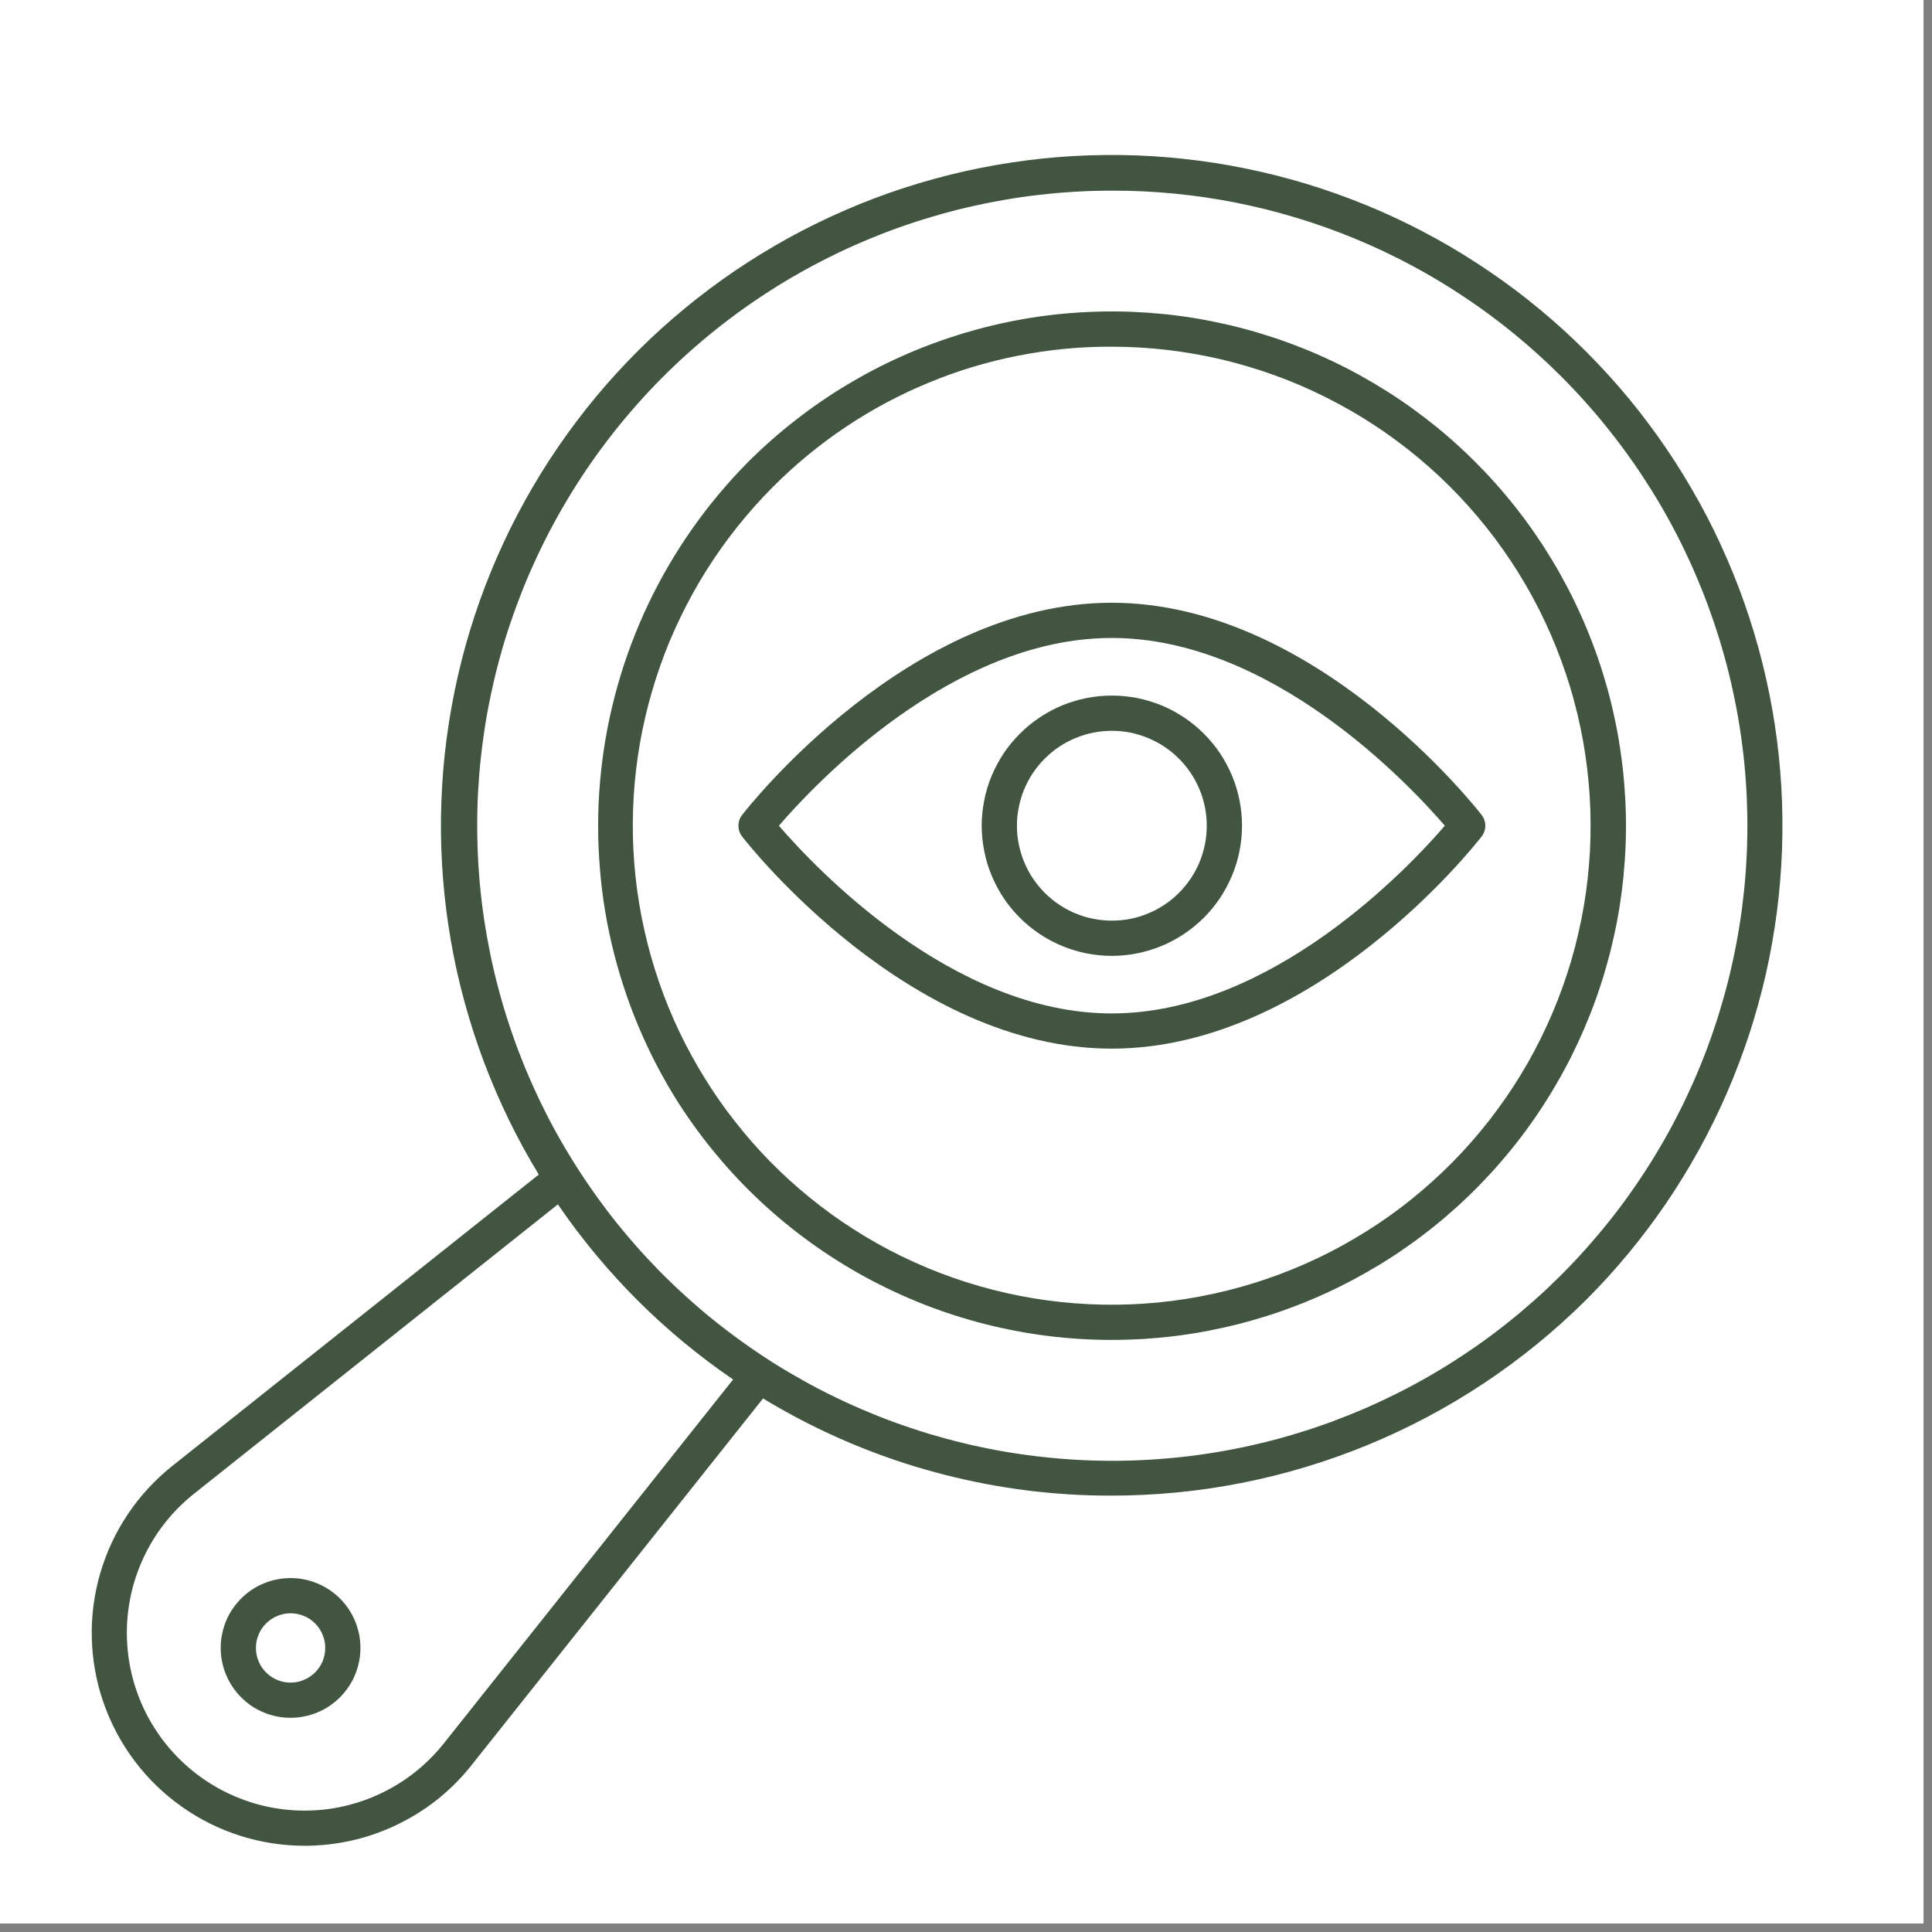 <svg xmlns="http://www.w3.org/2000/svg" xmlns:xlink="http://www.w3.org/1999/xlink" width="150" zoomAndPan="magnify" viewBox="0 0 112.5 112.5" height="150" preserveAspectRatio="xMidYMid meet" version="1.0"><rect x="0" y="0" width="112.5" height="112.5" fill="#808080" stroke="none"/><defs><clipPath id="9e8cc4fb14"><path d="M 0 0 L 112.004 0 L 112.004 112.004 L 0 112.004 Z M 0 0 " clip-rule="nonzero"/></clipPath><clipPath id="3176a8e9c0"><path d="M 5 67 L 46 67 L 46 107.562 L 5 107.562 Z M 5 67 " clip-rule="nonzero"/></clipPath></defs><g clip-path="url(#9e8cc4fb14)"><path fill="#ffffff" d="M 0 0 L 112.004 0 L 112.004 112.004 L 0 112.004 Z M 0 0 " fill-opacity="1" fill-rule="nonzero"/><path fill="#ffffff" d="M 0 0 L 112.004 0 L 112.004 112.004 L 0 112.004 Z M 0 0 " fill-opacity="1" fill-rule="nonzero"/></g><g clip-path="url(#3176a8e9c0)"><path fill="#415540" d="M 17.746 107.48 C 17.109 107.48 16.473 107.43 15.84 107.332 C 15.207 107.234 14.59 107.09 13.98 106.895 C 13.371 106.699 12.777 106.461 12.207 106.176 C 11.637 105.891 11.09 105.562 10.566 105.191 C 10.047 104.82 9.555 104.414 9.098 103.969 C 8.637 103.523 8.219 103.043 7.832 102.531 C 7.449 102.023 7.105 101.484 6.805 100.922 C 6.504 100.355 6.246 99.773 6.035 99.168 C 5.824 98.566 5.66 97.949 5.547 97.32 C 5.43 96.691 5.363 96.059 5.348 95.418 C 5.328 94.777 5.359 94.141 5.441 93.508 C 5.523 92.875 5.652 92.25 5.828 91.637 C 6.008 91.02 6.23 90.426 6.5 89.844 C 6.77 89.266 7.082 88.711 7.438 88.18 C 7.793 87.648 8.188 87.145 8.621 86.676 C 9.055 86.207 9.52 85.77 10.02 85.371 L 32.09 67.824 C 32.203 67.734 32.332 67.672 32.473 67.637 C 32.613 67.598 32.754 67.594 32.898 67.617 C 33.039 67.641 33.172 67.691 33.293 67.773 C 33.414 67.852 33.516 67.953 33.594 68.074 C 36.504 72.598 40.219 76.316 44.742 79.227 C 44.867 79.305 44.965 79.402 45.047 79.523 C 45.125 79.645 45.18 79.777 45.203 79.922 C 45.227 80.062 45.219 80.207 45.184 80.348 C 45.145 80.488 45.082 80.613 44.992 80.727 L 27.445 102.801 C 26.344 104.184 25.012 105.281 23.441 106.09 C 21.871 106.902 20.207 107.359 18.441 107.457 C 18.207 107.473 17.977 107.48 17.746 107.48 Z M 32.492 70.125 L 11.297 86.98 C 10.727 87.434 10.207 87.941 9.746 88.504 C 9.281 89.066 8.883 89.672 8.547 90.32 C 8.211 90.969 7.945 91.641 7.754 92.344 C 7.562 93.047 7.445 93.766 7.402 94.492 C 7.363 95.219 7.398 95.945 7.508 96.664 C 7.621 97.387 7.805 98.086 8.066 98.77 C 8.324 99.449 8.652 100.098 9.051 100.707 C 9.445 101.32 9.902 101.883 10.418 102.398 C 10.934 102.914 11.496 103.371 12.109 103.766 C 12.723 104.164 13.367 104.492 14.051 104.75 C 14.73 105.012 15.43 105.199 16.152 105.309 C 16.871 105.422 17.598 105.457 18.324 105.414 C 19.051 105.375 19.77 105.258 20.473 105.062 C 21.176 104.871 21.852 104.605 22.496 104.27 C 23.145 103.938 23.75 103.535 24.312 103.074 C 24.875 102.609 25.383 102.094 25.84 101.523 L 42.691 80.324 C 38.656 77.562 35.258 74.16 32.492 70.125 Z M 32.492 70.125 " fill-opacity="1" fill-rule="nonzero"/></g><path fill="#415540" d="M 64.641 87.09 C 63.016 87.09 61.398 86.988 59.785 86.785 C 58.172 86.582 56.578 86.277 55.004 85.875 C 53.43 85.473 51.887 84.977 50.375 84.379 C 48.863 83.785 47.395 83.098 45.969 82.316 C 44.543 81.539 43.172 80.676 41.852 79.723 C 40.535 78.773 39.281 77.742 38.094 76.637 C 36.902 75.527 35.789 74.352 34.746 73.105 C 33.703 71.855 32.746 70.551 31.867 69.184 C 31.207 68.156 30.598 67.098 30.035 66.016 C 29.477 64.93 28.969 63.82 28.512 62.688 C 28.055 61.559 27.652 60.406 27.305 59.234 C 26.953 58.066 26.66 56.883 26.422 55.684 C 26.188 54.488 26.004 53.281 25.879 52.066 C 25.754 50.852 25.688 49.637 25.676 48.414 C 25.668 47.195 25.715 45.977 25.816 44.758 C 25.922 43.543 26.082 42.332 26.301 41.133 C 26.516 39.93 26.789 38.742 27.117 37.566 C 27.445 36.391 27.828 35.234 28.266 34.094 C 28.703 32.953 29.195 31.836 29.734 30.742 C 30.277 29.648 30.871 28.582 31.512 27.543 C 32.152 26.504 32.844 25.5 33.578 24.527 C 34.316 23.551 35.094 22.613 35.918 21.715 C 36.742 20.812 37.609 19.953 38.512 19.133 C 39.418 18.316 40.359 17.539 41.336 16.809 C 42.312 16.078 43.324 15.391 44.367 14.758 C 45.406 14.121 46.477 13.531 47.574 12.996 C 48.668 12.461 49.789 11.977 50.93 11.543 C 52.074 11.113 53.234 10.734 54.41 10.414 C 55.586 10.09 56.777 9.824 57.98 9.613 C 59.184 9.402 60.391 9.246 61.609 9.148 C 62.824 9.051 64.043 9.012 65.266 9.027 C 66.484 9.043 67.703 9.117 68.918 9.25 C 70.129 9.379 71.336 9.566 72.531 9.812 C 73.727 10.055 74.91 10.355 76.078 10.707 C 77.246 11.062 78.395 11.473 79.527 11.934 C 80.656 12.395 81.762 12.91 82.844 13.477 C 83.926 14.043 84.977 14.656 86 15.324 C 87.023 15.988 88.016 16.699 88.973 17.457 C 89.93 18.215 90.852 19.016 91.73 19.859 C 92.613 20.703 93.453 21.586 94.254 22.508 C 95.055 23.43 95.809 24.391 96.516 25.383 C 97.227 26.375 97.887 27.402 98.5 28.457 C 99.117 29.512 99.68 30.594 100.191 31.703 C 100.703 32.809 101.16 33.941 101.566 35.09 C 101.973 36.242 102.324 37.41 102.621 38.594 C 102.918 39.777 103.156 40.973 103.344 42.18 C 103.527 43.387 103.656 44.602 103.727 45.82 C 103.797 47.039 103.809 48.258 103.766 49.477 C 103.723 50.699 103.621 51.914 103.465 53.125 C 103.305 54.332 103.094 55.535 102.824 56.727 C 102.551 57.914 102.227 59.09 101.848 60.25 C 101.465 61.41 101.031 62.551 100.547 63.668 C 100.059 64.789 99.52 65.883 98.93 66.953 C 98.34 68.02 97.703 69.059 97.016 70.07 C 96.328 71.078 95.594 72.051 94.816 72.992 C 94.035 73.934 93.215 74.836 92.352 75.699 C 90.527 77.508 88.547 79.125 86.406 80.547 C 84.266 81.969 82.004 83.168 79.629 84.145 C 77.25 85.121 74.801 85.859 72.281 86.355 C 69.758 86.852 67.211 87.094 64.641 87.09 Z M 64.73 11.102 C 64.023 11.102 63.32 11.121 62.613 11.164 C 61.91 11.203 61.207 11.266 60.504 11.348 C 59.805 11.426 59.105 11.527 58.41 11.652 C 57.715 11.773 57.023 11.914 56.336 12.074 C 55.648 12.234 54.965 12.414 54.289 12.617 C 53.609 12.816 52.941 13.035 52.273 13.273 C 51.609 13.512 50.953 13.77 50.305 14.047 C 49.652 14.32 49.012 14.617 48.379 14.93 C 47.746 15.242 47.121 15.574 46.508 15.922 C 45.895 16.27 45.289 16.637 44.699 17.02 C 44.105 17.402 43.523 17.805 42.953 18.219 C 42.383 18.637 41.824 19.07 41.281 19.516 C 40.734 19.965 40.203 20.43 39.684 20.906 C 39.164 21.387 38.66 21.879 38.168 22.387 C 37.68 22.895 37.203 23.418 36.742 23.953 C 36.281 24.488 35.836 25.035 35.406 25.598 C 34.977 26.156 34.566 26.73 34.168 27.312 C 33.773 27.898 33.391 28.492 33.031 29.098 C 32.668 29.703 32.324 30.32 31.996 30.945 C 31.668 31.574 31.359 32.207 31.07 32.852 C 30.777 33.492 30.504 34.145 30.254 34.805 C 30 35.465 29.766 36.129 29.547 36.801 C 29.332 37.473 29.137 38.152 28.961 38.836 C 28.785 39.52 28.629 40.207 28.492 40.898 C 28.352 41.594 28.234 42.289 28.141 42.988 C 28.043 43.688 27.965 44.391 27.906 45.094 C 27.852 45.797 27.812 46.5 27.797 47.207 C 27.781 47.914 27.785 48.617 27.809 49.324 C 27.832 50.031 27.875 50.734 27.938 51.438 C 28.004 52.141 28.086 52.844 28.191 53.539 C 28.297 54.238 28.422 54.934 28.562 55.625 C 28.707 56.316 28.871 57.004 29.055 57.684 C 29.238 58.367 29.441 59.043 29.664 59.715 C 29.887 60.383 30.125 61.047 30.387 61.703 C 30.648 62.359 30.926 63.008 31.223 63.648 C 31.52 64.289 31.836 64.922 32.168 65.543 C 32.5 66.164 32.852 66.777 33.223 67.379 C 33.59 67.98 33.977 68.574 34.379 69.152 C 34.781 69.734 35.199 70.301 35.633 70.859 C 36.066 71.414 36.52 71.957 36.984 72.488 C 37.449 73.02 37.934 73.535 38.426 74.039 C 38.922 74.543 39.434 75.031 39.957 75.504 C 40.48 75.977 41.016 76.438 41.566 76.879 C 42.117 77.32 42.68 77.75 43.254 78.16 C 43.828 78.57 44.414 78.965 45.008 79.344 C 45.605 79.719 46.215 80.078 46.832 80.422 C 47.449 80.766 48.074 81.09 48.711 81.395 C 49.348 81.703 49.992 81.988 50.645 82.258 C 51.297 82.531 51.957 82.781 52.625 83.012 C 53.289 83.242 53.965 83.457 54.641 83.648 C 55.32 83.844 56.004 84.016 56.695 84.172 C 57.383 84.324 58.078 84.461 58.773 84.574 C 59.469 84.688 60.168 84.781 60.871 84.855 C 61.574 84.93 62.277 84.984 62.984 85.02 C 63.688 85.055 64.395 85.066 65.102 85.062 C 65.805 85.055 66.512 85.027 67.215 84.98 C 67.922 84.934 68.625 84.867 69.324 84.781 C 70.023 84.695 70.723 84.586 71.418 84.461 C 72.113 84.332 72.801 84.188 73.488 84.02 C 74.176 83.855 74.855 83.668 75.531 83.461 C 76.207 83.258 76.875 83.031 77.539 82.789 C 78.199 82.543 78.855 82.281 79.504 82 C 80.152 81.719 80.789 81.418 81.422 81.102 C 82.051 80.785 82.672 80.449 83.285 80.094 C 83.895 79.742 84.496 79.371 85.086 78.98 C 85.676 78.594 86.254 78.191 86.82 77.77 C 87.387 77.348 87.941 76.91 88.484 76.457 C 89.023 76.004 89.555 75.535 90.07 75.055 C 90.582 74.57 91.086 74.074 91.57 73.562 C 92.059 73.051 92.527 72.523 92.984 71.984 C 93.441 71.445 93.883 70.895 94.309 70.332 C 94.73 69.77 95.141 69.191 95.531 68.605 C 95.926 68.016 96.301 67.418 96.656 66.809 C 97.016 66.203 97.355 65.582 97.676 64.953 C 98 64.328 98.301 63.688 98.59 63.043 C 98.875 62.398 99.141 61.746 99.391 61.082 C 99.637 60.422 99.867 59.754 100.078 59.082 C 100.285 58.406 100.477 57.727 100.648 57.043 C 100.82 56.355 100.969 55.668 101.102 54.973 C 101.234 54.281 101.344 53.582 101.438 52.883 C 101.527 52.184 101.602 51.48 101.652 50.777 C 101.703 50.07 101.734 49.367 101.746 48.66 C 101.758 47.953 101.746 47.25 101.719 46.543 C 101.688 45.84 101.641 45.133 101.57 44.43 C 101.5 43.73 101.41 43.027 101.301 42.332 C 101.191 41.633 101.059 40.941 100.91 40.25 C 100.762 39.559 100.594 38.875 100.402 38.195 C 100.215 37.512 100.008 36.84 99.777 36.172 C 99.551 35.504 99.305 34.84 99.039 34.188 C 98.773 33.531 98.492 32.887 98.188 32.246 C 97.887 31.609 97.566 30.98 97.227 30.359 C 96.891 29.742 96.535 29.133 96.16 28.531 C 95.785 27.934 95.398 27.344 94.988 26.766 C 94.582 26.191 94.16 25.625 93.719 25.074 C 93.281 24.52 92.828 23.98 92.355 23.453 C 91.887 22.926 91.402 22.414 90.902 21.914 C 89.184 20.195 87.316 18.66 85.293 17.312 C 83.273 15.961 81.141 14.824 78.895 13.895 C 76.648 12.969 74.336 12.27 71.949 11.797 C 69.566 11.328 67.16 11.094 64.73 11.102 Z M 91.629 74.973 Z M 91.629 74.973 " fill-opacity="1" fill-rule="nonzero"/><path fill="#415540" d="M 64.723 78.023 C 63.477 78.023 62.23 77.945 60.992 77.789 C 59.754 77.633 58.527 77.398 57.316 77.09 C 56.109 76.781 54.922 76.398 53.762 75.941 C 52.598 75.48 51.469 74.953 50.371 74.355 C 49.277 73.758 48.223 73.09 47.207 72.359 C 46.195 71.629 45.23 70.84 44.316 69.988 C 43.402 69.137 42.547 68.234 41.746 67.273 C 40.945 66.316 40.207 65.312 39.531 64.262 C 38.621 62.832 37.836 61.336 37.18 59.773 C 36.523 58.211 36.004 56.605 35.617 54.953 C 35.23 53.305 34.988 51.633 34.887 49.941 C 34.781 48.25 34.82 46.562 35.004 44.875 C 35.184 43.191 35.508 41.535 35.969 39.902 C 36.43 38.273 37.027 36.691 37.754 35.16 C 38.484 33.633 39.336 32.172 40.309 30.789 C 41.285 29.402 42.371 28.105 43.562 26.902 C 43.996 26.469 44.441 26.051 44.902 25.645 C 45.359 25.238 45.832 24.848 46.316 24.473 C 46.797 24.094 47.293 23.73 47.797 23.387 C 48.301 23.039 48.816 22.707 49.344 22.395 C 49.867 22.078 50.402 21.781 50.949 21.496 C 51.492 21.215 52.043 20.949 52.605 20.703 C 53.164 20.453 53.73 20.223 54.305 20.012 C 54.879 19.797 55.461 19.602 56.047 19.422 C 56.633 19.246 57.223 19.086 57.82 18.945 C 58.418 18.801 59.016 18.68 59.621 18.574 C 60.223 18.469 60.828 18.383 61.438 18.316 C 62.047 18.25 62.66 18.199 63.27 18.172 C 63.883 18.141 64.496 18.129 65.105 18.137 C 65.719 18.145 66.332 18.172 66.941 18.215 C 67.555 18.262 68.164 18.324 68.77 18.406 C 69.379 18.488 69.98 18.59 70.582 18.711 C 71.184 18.832 71.781 18.969 72.371 19.125 C 72.965 19.281 73.551 19.457 74.133 19.648 C 74.715 19.84 75.289 20.051 75.859 20.277 C 76.43 20.504 76.988 20.75 77.543 21.012 C 78.098 21.273 78.641 21.551 79.18 21.848 C 79.715 22.145 80.242 22.457 80.762 22.785 C 81.277 23.109 81.785 23.453 82.281 23.812 C 82.777 24.172 83.262 24.547 83.738 24.934 C 84.211 25.324 84.672 25.727 85.121 26.145 C 85.57 26.562 86.004 26.992 86.426 27.434 C 86.848 27.879 87.258 28.336 87.652 28.805 C 88.047 29.273 88.426 29.754 88.793 30.246 C 89.156 30.738 89.504 31.242 89.84 31.754 C 90.172 32.27 90.492 32.793 90.793 33.324 C 91.094 33.859 91.379 34.398 91.648 34.949 C 91.918 35.5 92.168 36.059 92.402 36.625 C 92.637 37.191 92.855 37.766 93.055 38.344 C 93.254 38.926 93.434 39.508 93.598 40.098 C 93.762 40.691 93.906 41.285 94.031 41.883 C 94.16 42.484 94.27 43.086 94.355 43.691 C 94.445 44.301 94.52 44.906 94.57 45.52 C 94.621 46.129 94.656 46.738 94.672 47.352 C 94.688 47.965 94.684 48.578 94.66 49.188 C 94.637 49.801 94.594 50.414 94.535 51.023 C 94.477 51.633 94.395 52.238 94.301 52.844 C 94.203 53.449 94.086 54.051 93.949 54.648 C 93.816 55.246 93.664 55.84 93.492 56.426 C 93.324 57.016 93.133 57.598 92.926 58.176 C 92.719 58.754 92.496 59.32 92.254 59.887 C 92.012 60.449 91.754 61.004 91.48 61.551 C 91.203 62.098 90.91 62.637 90.602 63.164 C 90.293 63.695 89.969 64.215 89.629 64.723 C 89.289 65.234 88.934 65.73 88.562 66.219 C 88.191 66.707 87.805 67.18 87.402 67.645 C 87.004 68.109 86.59 68.559 86.16 69 C 85.734 69.438 85.293 69.863 84.84 70.273 C 84.383 70.684 83.918 71.082 83.438 71.465 C 82.961 71.848 82.473 72.215 81.969 72.566 C 81.469 72.922 80.957 73.258 80.438 73.578 C 79.914 73.898 79.383 74.203 78.844 74.492 C 78.301 74.781 77.754 75.055 77.195 75.309 C 76.641 75.562 76.074 75.801 75.504 76.02 C 74.93 76.242 74.352 76.445 73.77 76.629 C 73.184 76.812 72.594 76.98 72 77.129 C 71.406 77.277 70.809 77.406 70.207 77.52 C 69.605 77.633 69 77.727 68.391 77.801 C 67.781 77.875 67.172 77.93 66.562 77.969 C 65.949 78.004 65.336 78.023 64.723 78.023 Z M 64.73 20.188 C 62.898 20.18 61.086 20.355 59.289 20.711 C 57.492 21.062 55.746 21.59 54.055 22.293 C 52.363 22.992 50.754 23.852 49.234 24.871 C 47.711 25.891 46.305 27.051 45.012 28.348 C 44.277 29.082 43.59 29.855 42.941 30.668 C 42.293 31.48 41.691 32.328 41.137 33.207 C 40.586 34.086 40.082 34.992 39.629 35.93 C 39.176 36.863 38.777 37.82 38.434 38.801 C 38.09 39.781 37.801 40.777 37.566 41.789 C 37.332 42.805 37.152 43.824 37.035 44.855 C 36.914 45.891 36.852 46.926 36.848 47.965 C 36.844 49.004 36.898 50.039 37.008 51.07 C 37.121 52.105 37.289 53.129 37.516 54.141 C 37.742 55.156 38.023 56.156 38.359 57.137 C 38.695 58.121 39.086 59.082 39.531 60.02 C 39.977 60.961 40.473 61.871 41.02 62.754 C 41.562 63.637 42.156 64.488 42.801 65.305 C 43.441 66.125 44.125 66.902 44.852 67.645 C 45.582 68.387 46.348 69.082 47.156 69.738 C 47.961 70.395 48.801 71.004 49.676 71.562 C 50.586 72.148 51.523 72.676 52.492 73.148 C 53.465 73.621 54.457 74.039 55.477 74.395 C 56.496 74.754 57.531 75.051 58.586 75.289 C 59.637 75.527 60.699 75.703 61.773 75.816 C 62.848 75.93 63.926 75.984 65.004 75.973 C 66.082 75.961 67.16 75.891 68.23 75.754 C 69.301 75.617 70.359 75.422 71.41 75.16 C 72.457 74.902 73.488 74.586 74.496 74.207 C 75.508 73.828 76.496 73.395 77.457 72.902 C 78.418 72.406 79.344 71.859 80.242 71.262 C 81.141 70.66 82 70.012 82.82 69.309 C 83.641 68.609 84.422 67.863 85.156 67.074 C 85.891 66.281 86.578 65.453 87.215 64.582 C 87.855 63.711 88.441 62.805 88.977 61.867 C 89.508 60.93 89.984 59.965 90.406 58.969 C 90.828 57.977 91.191 56.961 91.496 55.926 C 91.797 54.887 92.043 53.84 92.223 52.773 C 92.406 51.711 92.523 50.637 92.582 49.559 C 92.637 48.48 92.633 47.406 92.566 46.328 C 92.496 45.25 92.367 44.18 92.176 43.117 C 91.984 42.055 91.73 41.008 91.418 39.973 C 91.102 38.941 90.73 37.93 90.301 36.941 C 89.867 35.949 89.383 34.988 88.84 34.055 C 88.297 33.121 87.699 32.223 87.055 31.359 C 86.406 30.496 85.711 29.672 84.969 28.887 C 84.227 28.105 83.441 27.367 82.613 26.676 C 81.781 25.984 80.918 25.34 80.016 24.75 C 79.113 24.156 78.176 23.621 77.211 23.137 C 76.246 22.652 75.258 22.227 74.242 21.859 C 73.227 21.492 72.195 21.184 71.145 20.934 C 70.094 20.688 69.031 20.5 67.957 20.375 C 66.887 20.25 65.809 20.188 64.73 20.188 Z M 64.73 20.188 " fill-opacity="1" fill-rule="nonzero"/><path fill="#415540" d="M 16.91 100.027 C 16.645 100.027 16.379 100 16.117 99.949 C 15.855 99.895 15.602 99.816 15.355 99.715 C 15.109 99.613 14.875 99.488 14.652 99.34 C 14.434 99.191 14.227 99.02 14.039 98.832 C 13.852 98.645 13.68 98.438 13.535 98.215 C 13.387 97.992 13.262 97.758 13.16 97.512 C 13.059 97.266 12.98 97.012 12.93 96.75 C 12.875 96.488 12.852 96.223 12.852 95.957 C 12.852 95.688 12.875 95.426 12.93 95.164 C 12.98 94.902 13.059 94.648 13.16 94.398 C 13.262 94.152 13.387 93.918 13.535 93.699 C 13.684 93.477 13.855 93.27 14.043 93.082 C 14.23 92.891 14.438 92.723 14.66 92.574 C 14.879 92.426 15.113 92.301 15.363 92.199 C 15.609 92.098 15.863 92.02 16.125 91.969 C 16.387 91.918 16.652 91.891 16.918 91.891 C 17.184 91.891 17.449 91.914 17.711 91.969 C 17.973 92.02 18.227 92.098 18.473 92.199 C 18.719 92.301 18.953 92.426 19.176 92.574 C 19.398 92.723 19.605 92.891 19.793 93.078 C 19.984 93.266 20.152 93.473 20.301 93.695 C 20.449 93.914 20.574 94.148 20.676 94.395 C 20.781 94.645 20.855 94.898 20.91 95.16 C 20.961 95.422 20.988 95.684 20.988 95.953 C 20.988 96.219 20.965 96.484 20.91 96.746 C 20.859 97.012 20.781 97.266 20.68 97.512 C 20.578 97.762 20.453 97.996 20.301 98.219 C 20.152 98.441 19.984 98.645 19.797 98.836 C 19.605 99.023 19.398 99.195 19.176 99.344 C 18.953 99.492 18.719 99.617 18.473 99.719 C 18.227 99.82 17.969 99.898 17.707 99.949 C 17.445 100.004 17.18 100.027 16.91 100.027 Z M 16.91 93.941 C 16.645 93.941 16.387 93.996 16.141 94.098 C 15.895 94.203 15.676 94.348 15.488 94.539 C 15.297 94.73 15.152 94.949 15.051 95.195 C 14.949 95.441 14.902 95.699 14.902 95.969 C 14.902 96.234 14.953 96.492 15.059 96.738 C 15.16 96.988 15.309 97.203 15.5 97.395 C 15.688 97.582 15.906 97.727 16.156 97.828 C 16.402 97.93 16.66 97.98 16.93 97.977 C 17.195 97.977 17.453 97.926 17.699 97.82 C 17.945 97.719 18.164 97.57 18.352 97.383 C 18.539 97.191 18.688 96.973 18.789 96.727 C 18.891 96.477 18.938 96.219 18.938 95.953 C 18.938 95.684 18.887 95.426 18.781 95.18 C 18.68 94.934 18.531 94.715 18.344 94.527 C 18.152 94.336 17.934 94.191 17.684 94.09 C 17.438 93.992 17.18 93.941 16.91 93.941 Z M 16.91 93.941 " fill-opacity="1" fill-rule="nonzero"/><path fill="#415540" d="M 64.738 61.062 C 52.938 61.062 43.605 49.215 43.215 48.711 C 43.07 48.523 43 48.316 43 48.082 C 43 47.848 43.07 47.637 43.215 47.453 C 43.605 46.949 52.938 35.098 64.738 35.098 C 76.539 35.098 85.883 46.949 86.273 47.453 C 86.418 47.637 86.488 47.848 86.488 48.082 C 86.488 48.316 86.418 48.523 86.273 48.711 C 85.883 49.215 76.551 61.062 64.738 61.062 Z M 45.355 48.082 C 47.434 50.496 55.43 59.012 64.738 59.012 C 74.047 59.012 82.055 50.496 84.133 48.082 C 82.055 45.668 74.055 37.148 64.738 37.148 C 55.422 37.148 47.434 45.668 45.355 48.082 Z M 45.355 48.082 " fill-opacity="1" fill-rule="nonzero"/><path fill="#415540" d="M 64.742 55.66 C 64.246 55.66 63.754 55.609 63.266 55.516 C 62.777 55.418 62.305 55.273 61.844 55.082 C 61.383 54.891 60.949 54.66 60.535 54.383 C 60.121 54.105 59.738 53.793 59.387 53.441 C 59.035 53.09 58.719 52.707 58.441 52.293 C 58.168 51.879 57.934 51.441 57.742 50.98 C 57.551 50.523 57.406 50.047 57.312 49.559 C 57.215 49.07 57.164 48.578 57.164 48.082 C 57.164 47.582 57.215 47.09 57.312 46.602 C 57.406 46.113 57.551 45.641 57.742 45.18 C 57.934 44.723 58.168 44.285 58.441 43.871 C 58.719 43.457 59.035 43.074 59.387 42.723 C 59.738 42.371 60.121 42.055 60.535 41.781 C 60.949 41.504 61.383 41.27 61.844 41.078 C 62.305 40.891 62.777 40.746 63.266 40.648 C 63.754 40.551 64.246 40.504 64.742 40.504 C 65.242 40.504 65.734 40.551 66.223 40.648 C 66.711 40.746 67.184 40.891 67.645 41.078 C 68.105 41.27 68.539 41.504 68.953 41.781 C 69.367 42.055 69.75 42.371 70.102 42.723 C 70.453 43.074 70.77 43.457 71.047 43.871 C 71.32 44.285 71.555 44.723 71.746 45.18 C 71.938 45.641 72.078 46.113 72.176 46.602 C 72.273 47.09 72.324 47.582 72.324 48.082 C 72.32 48.578 72.273 49.07 72.176 49.559 C 72.078 50.047 71.934 50.52 71.742 50.98 C 71.551 51.438 71.32 51.875 71.043 52.289 C 70.766 52.703 70.453 53.086 70.102 53.438 C 69.746 53.789 69.367 54.102 68.953 54.379 C 68.539 54.656 68.102 54.891 67.641 55.082 C 67.184 55.27 66.711 55.414 66.223 55.512 C 65.734 55.609 65.242 55.66 64.742 55.66 Z M 64.742 42.555 C 64.383 42.555 64.023 42.59 63.664 42.66 C 63.309 42.73 62.965 42.836 62.629 42.977 C 62.293 43.113 61.977 43.285 61.672 43.484 C 61.371 43.688 61.094 43.918 60.836 44.172 C 60.578 44.43 60.352 44.707 60.148 45.012 C 59.945 45.312 59.777 45.629 59.637 45.965 C 59.5 46.301 59.395 46.648 59.324 47.004 C 59.25 47.359 59.215 47.719 59.215 48.082 C 59.215 48.445 59.25 48.805 59.324 49.16 C 59.395 49.516 59.5 49.863 59.637 50.195 C 59.777 50.531 59.945 50.852 60.148 51.152 C 60.352 51.453 60.578 51.734 60.836 51.988 C 61.094 52.246 61.371 52.477 61.672 52.676 C 61.977 52.879 62.293 53.051 62.629 53.188 C 62.965 53.328 63.309 53.434 63.664 53.504 C 64.023 53.574 64.383 53.609 64.742 53.609 C 65.105 53.609 65.465 53.574 65.82 53.504 C 66.18 53.434 66.523 53.328 66.859 53.188 C 67.195 53.051 67.512 52.879 67.816 52.676 C 68.117 52.477 68.395 52.246 68.652 51.988 C 68.91 51.734 69.137 51.453 69.34 51.152 C 69.543 50.852 69.711 50.531 69.852 50.195 C 69.988 49.863 70.094 49.516 70.164 49.16 C 70.234 48.805 70.27 48.445 70.27 48.082 C 70.27 47.719 70.234 47.359 70.164 47.004 C 70.094 46.648 69.988 46.301 69.848 45.969 C 69.707 45.633 69.539 45.312 69.336 45.012 C 69.137 44.711 68.906 44.434 68.648 44.176 C 68.395 43.918 68.113 43.691 67.812 43.488 C 67.512 43.285 67.191 43.117 66.859 42.977 C 66.523 42.84 66.176 42.734 65.82 42.66 C 65.465 42.59 65.105 42.555 64.742 42.555 Z M 64.742 42.555 " fill-opacity="1" fill-rule="nonzero"/></svg>